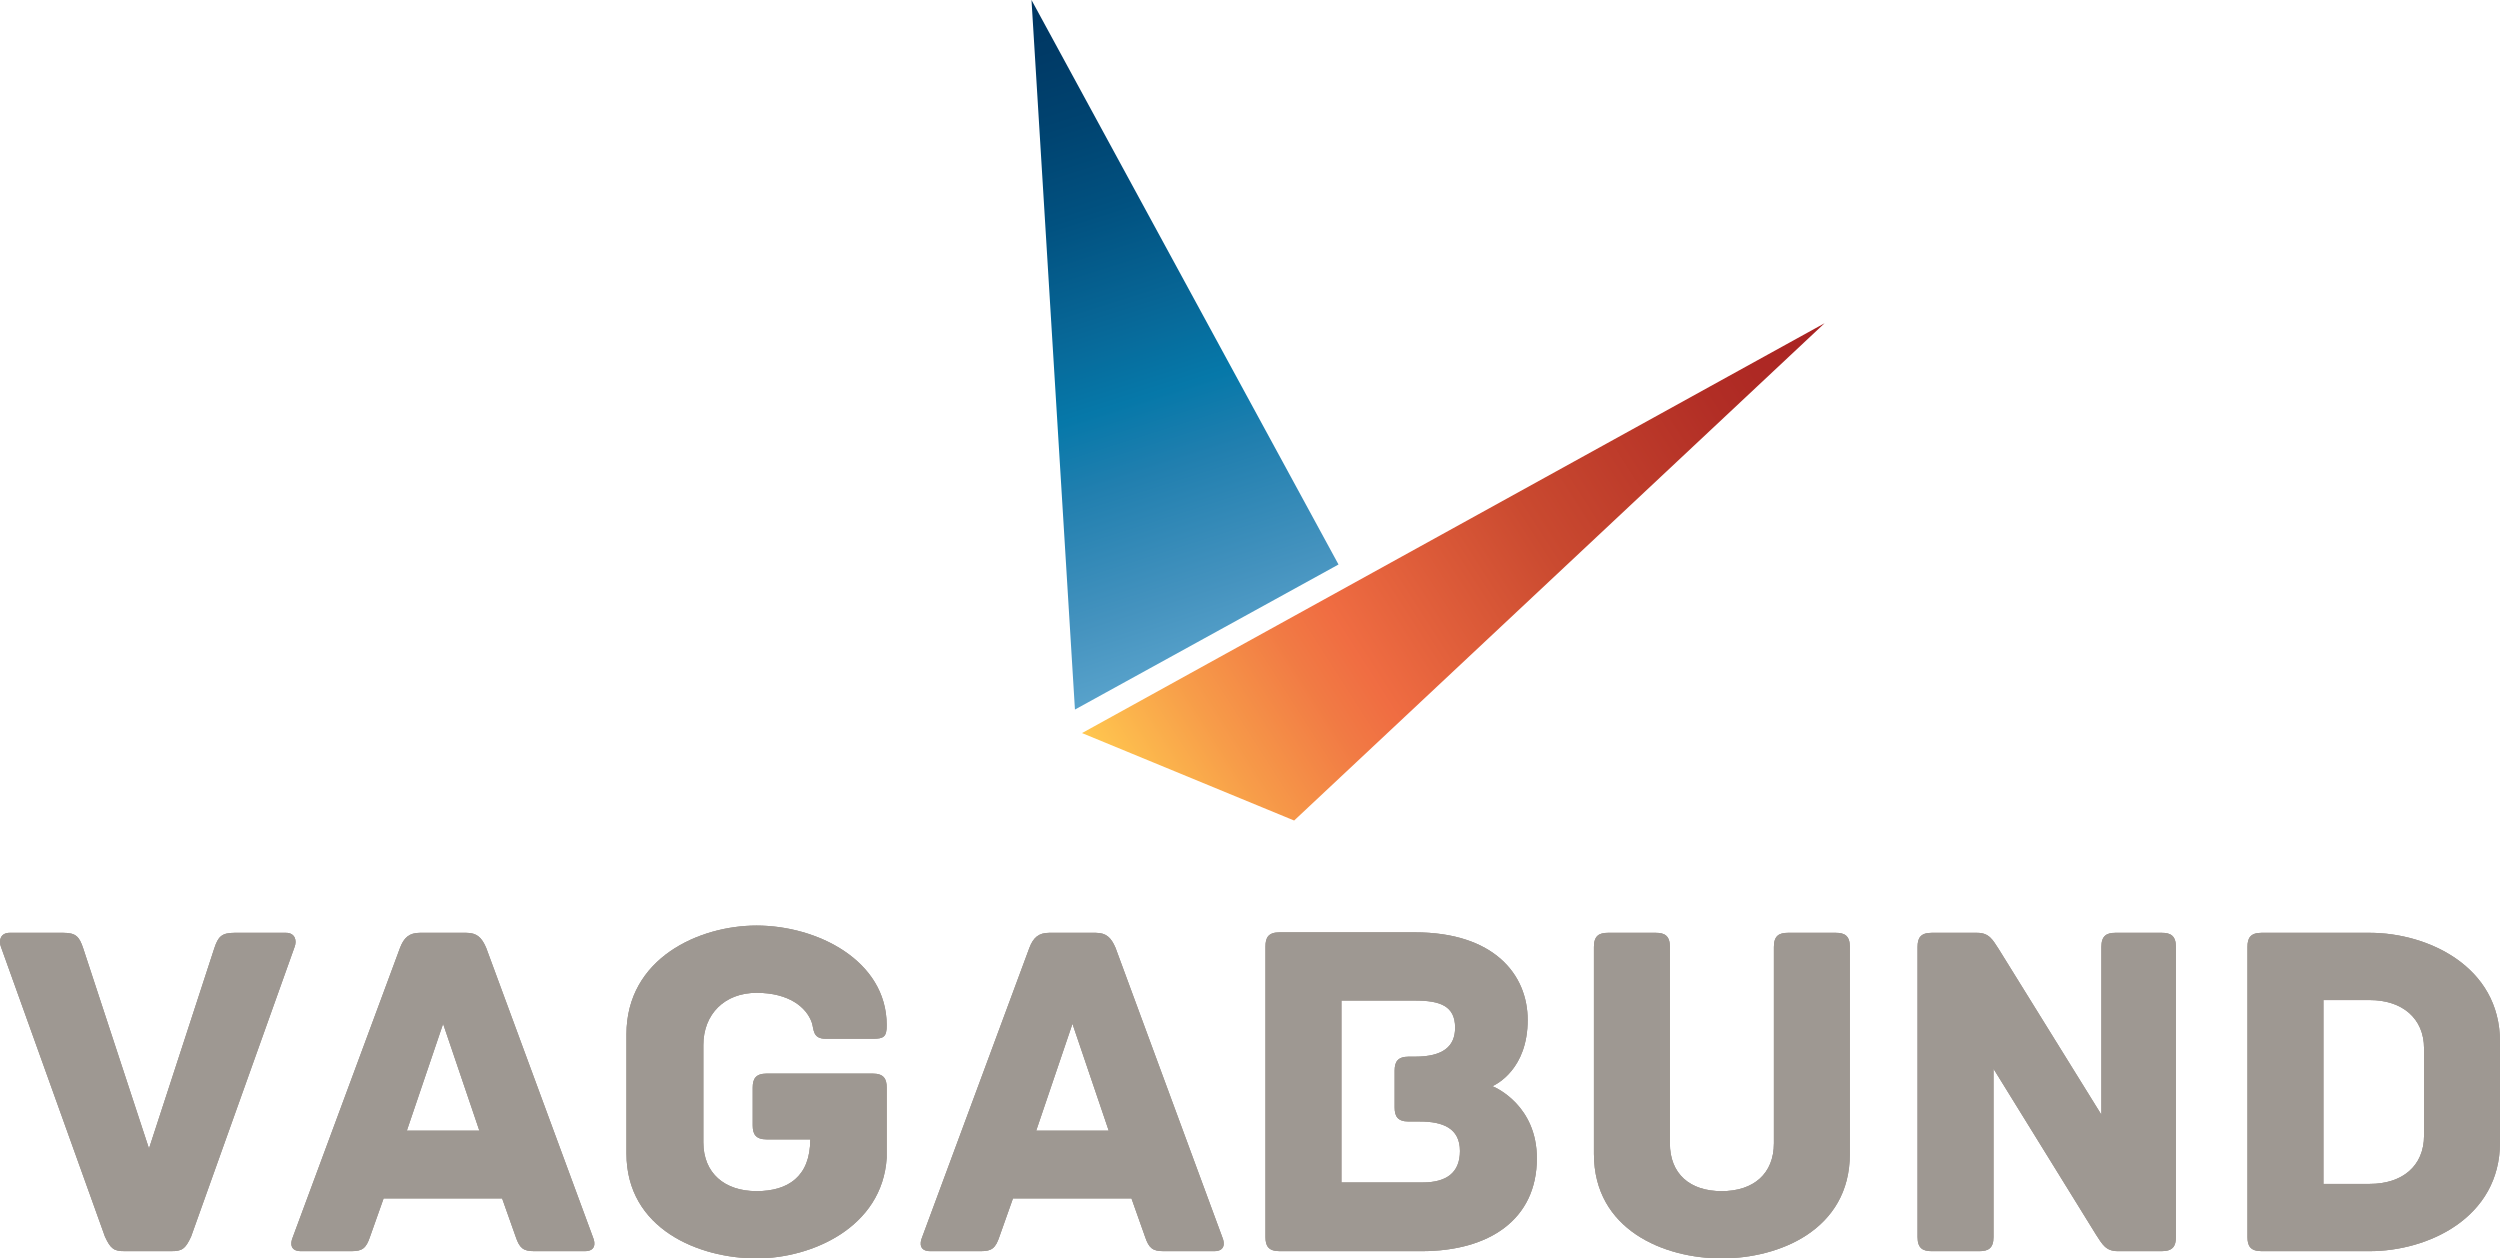 <?xml version="1.0" encoding="utf-8"?>
<!-- Generator: Adobe Illustrator 16.0.0, SVG Export Plug-In . SVG Version: 6.00 Build 0)  -->
<!DOCTYPE svg PUBLIC "-//W3C//DTD SVG 1.1//EN" "http://www.w3.org/Graphics/SVG/1.1/DTD/svg11.dtd">
<svg version="1.1" xmlns="http://www.w3.org/2000/svg" xmlns:xlink="http://www.w3.org/1999/xlink" x="0px" y="0px"
	 width="662.048px" height="333.249px" viewBox="0 0 662.048 333.249" enable-background="new 0 0 662.048 333.249"
	 xml:space="preserve">
<g id="Layer_9">
</g>
<g id="Layer_13">
	<g>
		<g>
			<g>
				<path opacity="0.2" fill="#3C2415" d="M75.711,247.029h-13.58c-3.459,0-4.356,1.024-5.381,4.1l-17.295,53.038l-17.423-53.038
					c-1.025-3.075-1.922-4.1-5.253-4.1H2.558c-2.434,0-2.946,2.05-2.306,3.715l27.544,76.739c1.538,3.331,2.435,3.844,5.253,3.844
					h12.299c2.818,0,3.715-0.513,5.252-3.844l27.416-76.739C78.657,249.079,78.145,247.029,75.711,247.029z"/>
			</g>
			<g>
				<path opacity="0.2" fill="#3C2415" d="M200.355,262.915c8.583,0,13.196,3.843,14.605,7.814c0.641,1.794,0.128,4.356,3.715,4.356
					h12.427c2.947,0,3.715-0.513,3.715-3.588c0-17.167-18.448-26.391-34.462-26.391c-15.117,0-34.462,8.583-34.462,28.825v31.516
					c0,20.114,19.345,27.801,34.462,27.801c14.605,0,33.31-8.199,34.462-26.647v-18.576c0-2.307-0.769-3.716-3.715-3.716h-28.057
					c-2.947,0-3.715,1.409-3.715,3.716v9.992c0,2.307,0.769,3.716,3.715,3.716h11.53c0,9.864-5.894,13.708-14.221,13.708
					c-8.456,0-14.092-4.74-14.092-12.939v-25.751C186.263,268.552,191.899,262.915,200.355,262.915z"/>
			</g>
			<g>
				<g opacity="0.2">
					<path fill="#3C2415" d="M128.745,251c-1.153-2.689-2.434-3.971-5.252-3.971h-12.299c-2.819,0-4.228,1.281-5.253,3.971
						L77.5,327.74c-0.641,1.537-0.641,3.587,2.178,3.587h13.452c2.818,0,3.843-0.769,4.868-3.844l3.587-10.12h31.387l3.587,10.12
						c1.025,3.075,2.05,3.844,4.868,3.844h13.452c2.818,0,2.818-2.05,2.178-3.587L128.745,251z M107.734,299.427l9.608-28.312
						l9.608,28.312H107.734z"/>
				</g>
			</g>
			<g>
				<g opacity="0.2">
					<path fill="#3C2415" d="M295.41,251c-1.153-2.689-2.434-3.971-5.252-3.971h-12.299c-2.819,0-4.228,1.281-5.253,3.971
						l-28.441,76.74c-0.641,1.537-0.641,3.587,2.178,3.587h13.452c2.818,0,3.843-0.769,4.868-3.844l3.587-10.12h31.387l3.587,10.12
						c1.025,3.075,2.05,3.844,4.868,3.844h13.453c2.818,0,2.818-2.05,2.178-3.587L295.41,251z M274.399,299.427l9.608-28.312
						l9.608,28.312H274.399z"/>
				</g>
			</g>
			<g>
				<path opacity="0.2" fill="#3C2415" d="M572.503,247.029h-12.299c-2.307,0-3.716,0.769-3.716,3.715v44.455l-27.16-43.814
					c-1.665-2.562-2.562-4.355-5.765-4.355h-12.043c-2.946,0-3.715,1.409-3.715,3.715v76.868c0,2.946,1.409,3.715,3.715,3.715
					h12.684c2.306,0,3.715-0.769,3.715-3.715v-44.584l27.16,43.943c1.666,2.562,2.562,4.355,5.766,4.355h11.658
					c2.946,0,3.715-1.409,3.715-3.715v-76.868C576.218,247.798,574.809,247.029,572.503,247.029z"/>
			</g>
			<g>
				<g opacity="0.2">
					<path fill="#3C2415" d="M627.585,247.029h-28.697c-2.946,0-3.715,1.409-3.715,3.715v76.868c0,2.306,0.769,3.715,3.715,3.715
						h28.697c15.246,0,34.463-8.712,34.463-28.825v-26.647C662.048,255.869,642.832,247.029,627.585,247.029z M641.934,300.708
						c0,8.199-5.893,12.812-14.349,12.812h-12.299v-48.683h12.299c8.456,0,14.349,4.74,14.349,12.811V300.708z"/>
				</g>
			</g>
			<g>
				<g opacity="0.2">
					<path fill="#3C2415" d="M395.205,287.641c1.153-0.513,9.353-4.612,9.353-17.552c0-12.042-8.968-23.188-29.851-23.188h-35.871
						c-2.946,0-3.716,1.41-3.716,3.716v76.996c0,2.306,0.77,3.715,3.716,3.715H376.5c17.808,0,30.491-8.327,30.491-24.598
						C406.992,292.894,396.23,288.025,395.205,287.641z M376.757,313.135h-21.523v-48.17h19.473c6.662,0,10.634,1.409,10.634,7.174
						c0,4.997-3.203,7.688-10.634,7.688h-1.665c-2.946,0-3.716,1.409-3.716,3.715v9.736c0,2.307,0.77,3.716,3.716,3.716h2.946
						c6.149,0,10.634,1.793,10.634,7.814C386.622,310.573,383.035,313.135,376.757,313.135z"/>
				</g>
			</g>
			<g>
				<path opacity="0.2" fill="#3C2415" d="M486.16,247.029h-12.683c-2.307,0-3.716,0.769-3.716,3.715v52.014
					c0,8.071-5.381,12.684-13.836,12.684s-13.708-4.612-13.708-12.684v-52.014c0-2.946-1.409-3.715-3.716-3.715h-12.683
					c-2.307,0-3.716,0.769-3.716,3.715v54.832c0,20.114,18.577,27.673,33.822,27.673s33.95-7.559,33.95-27.673v-54.832
					C489.875,247.798,488.466,247.029,486.16,247.029z"/>
			</g>
		</g>
		<g>
			<g>
				<path fill="#9E9892" d="M75.711,247.029h-13.58c-3.459,0-4.356,1.024-5.381,4.1l-17.295,53.038l-17.423-53.038
					c-1.025-3.075-1.922-4.1-5.253-4.1H2.558c-2.434,0-2.946,2.05-2.306,3.715l27.544,76.739c1.538,3.331,2.435,3.844,5.253,3.844
					h12.299c2.818,0,3.715-0.513,5.252-3.844l27.416-76.739C78.657,249.079,78.145,247.029,75.711,247.029z"/>
				<path fill="#9E9892" d="M75.711,247.029h-13.58c-3.459,0-4.356,1.024-5.381,4.1l-17.295,53.038l-17.423-53.038
					c-1.025-3.075-1.922-4.1-5.253-4.1H2.558c-2.434,0-2.946,2.05-2.306,3.715l27.544,76.739c1.538,3.331,2.435,3.844,5.253,3.844
					h12.299c2.818,0,3.715-0.513,5.252-3.844l27.416-76.739C78.657,249.079,78.145,247.029,75.711,247.029z"/>
			</g>
			<g>
				<path fill="#9E9892" d="M200.355,262.915c8.583,0,13.196,3.843,14.605,7.814c0.641,1.794,0.128,4.356,3.715,4.356h12.427
					c2.947,0,3.715-0.513,3.715-3.588c0-17.167-18.448-26.391-34.462-26.391c-15.117,0-34.462,8.583-34.462,28.825v31.516
					c0,20.114,19.345,27.801,34.462,27.801c14.605,0,33.31-8.199,34.462-26.647v-18.576c0-2.307-0.769-3.716-3.715-3.716h-28.057
					c-2.947,0-3.715,1.409-3.715,3.716v9.992c0,2.307,0.769,3.716,3.715,3.716h11.53c0,9.864-5.894,13.708-14.221,13.708
					c-8.456,0-14.092-4.74-14.092-12.939v-25.751C186.263,268.552,191.899,262.915,200.355,262.915z"/>
				<path fill="#9E9892" d="M200.355,262.915c8.583,0,13.196,3.843,14.605,7.814c0.641,1.794,0.128,4.356,3.715,4.356h12.427
					c2.947,0,3.715-0.513,3.715-3.588c0-17.167-18.448-26.391-34.462-26.391c-15.117,0-34.462,8.583-34.462,28.825v31.516
					c0,20.114,19.345,27.801,34.462,27.801c14.605,0,33.31-8.199,34.462-26.647v-18.576c0-2.307-0.769-3.716-3.715-3.716h-28.057
					c-2.947,0-3.715,1.409-3.715,3.716v9.992c0,2.307,0.769,3.716,3.715,3.716h11.53c0,9.864-5.894,13.708-14.221,13.708
					c-8.456,0-14.092-4.74-14.092-12.939v-25.751C186.263,268.552,191.899,262.915,200.355,262.915z"/>
			</g>
			<g>
				<g>
					<path fill="#9E9892" d="M128.745,251c-1.153-2.689-2.434-3.971-5.252-3.971h-12.299c-2.819,0-4.228,1.281-5.253,3.971
						L77.5,327.74c-0.641,1.537-0.641,3.587,2.178,3.587h13.452c2.818,0,3.843-0.769,4.868-3.844l3.587-10.12h31.387l3.587,10.12
						c1.025,3.075,2.05,3.844,4.868,3.844h13.452c2.818,0,2.818-2.05,2.178-3.587L128.745,251z M107.734,299.427l9.608-28.312
						l9.608,28.312H107.734z"/>
				</g>
				<path fill="#9E9892" d="M128.745,251c-1.153-2.689-2.434-3.971-5.252-3.971h-12.299c-2.819,0-4.228,1.281-5.253,3.971
					L77.5,327.74c-0.641,1.537-0.641,3.587,2.178,3.587h13.452c2.818,0,3.843-0.769,4.868-3.844l3.587-10.12h31.387l3.587,10.12
					c1.025,3.075,2.05,3.844,4.868,3.844h13.452c2.818,0,2.818-2.05,2.178-3.587L128.745,251z M107.734,299.427l9.608-28.312
					l9.608,28.312H107.734z"/>
			</g>
			<g>
				<g>
					<path fill="#9E9892" d="M295.41,251c-1.153-2.689-2.434-3.971-5.252-3.971h-12.299c-2.819,0-4.228,1.281-5.253,3.971
						l-28.441,76.74c-0.641,1.537-0.641,3.587,2.178,3.587h13.452c2.818,0,3.843-0.769,4.868-3.844l3.587-10.12h31.387l3.587,10.12
						c1.025,3.075,2.05,3.844,4.868,3.844h13.453c2.818,0,2.818-2.05,2.178-3.587L295.41,251z M274.399,299.427l9.608-28.312
						l9.608,28.312H274.399z"/>
				</g>
				<path fill="#9E9892" d="M295.41,251c-1.153-2.689-2.434-3.971-5.252-3.971h-12.299c-2.819,0-4.228,1.281-5.253,3.971
					l-28.441,76.74c-0.641,1.537-0.641,3.587,2.178,3.587h13.452c2.818,0,3.843-0.769,4.868-3.844l3.587-10.12h31.387l3.587,10.12
					c1.025,3.075,2.05,3.844,4.868,3.844h13.453c2.818,0,2.818-2.05,2.178-3.587L295.41,251z M274.399,299.427l9.608-28.312
					l9.608,28.312H274.399z"/>
			</g>
			<g>
				<path fill="#9E9892" d="M572.503,247.029h-12.299c-2.307,0-3.716,0.769-3.716,3.715v44.455l-27.16-43.814
					c-1.665-2.562-2.562-4.355-5.765-4.355h-12.043c-2.946,0-3.715,1.409-3.715,3.715v76.868c0,2.946,1.409,3.715,3.715,3.715
					h12.684c2.306,0,3.715-0.769,3.715-3.715v-44.584l27.16,43.943c1.666,2.562,2.562,4.355,5.766,4.355h11.658
					c2.946,0,3.715-1.409,3.715-3.715v-76.868C576.218,247.798,574.809,247.029,572.503,247.029z"/>
				<path fill="#9E9892" d="M572.503,247.029h-12.299c-2.307,0-3.716,0.769-3.716,3.715v44.455l-27.16-43.814
					c-1.665-2.562-2.562-4.355-5.765-4.355h-12.043c-2.946,0-3.715,1.409-3.715,3.715v76.868c0,2.946,1.409,3.715,3.715,3.715
					h12.684c2.306,0,3.715-0.769,3.715-3.715v-44.584l27.16,43.943c1.666,2.562,2.562,4.355,5.766,4.355h11.658
					c2.946,0,3.715-1.409,3.715-3.715v-76.868C576.218,247.798,574.809,247.029,572.503,247.029z"/>
			</g>
			<g>
				<g>
					<path fill="#9E9892" d="M627.585,247.029h-28.697c-2.946,0-3.715,1.409-3.715,3.715v76.868c0,2.306,0.769,3.715,3.715,3.715
						h28.697c15.246,0,34.463-8.712,34.463-28.825v-26.647C662.048,255.869,642.832,247.029,627.585,247.029z M641.934,300.708
						c0,8.199-5.893,12.812-14.349,12.812h-12.299v-48.683h12.299c8.456,0,14.349,4.74,14.349,12.811V300.708z"/>
				</g>
				<path fill="#9E9892" d="M627.585,247.029h-28.697c-2.946,0-3.715,1.409-3.715,3.715v76.868c0,2.306,0.769,3.715,3.715,3.715
					h28.697c15.246,0,34.463-8.712,34.463-28.825v-26.647C662.048,255.869,642.832,247.029,627.585,247.029z M641.934,300.708
					c0,8.199-5.893,12.812-14.349,12.812h-12.299v-48.683h12.299c8.456,0,14.349,4.74,14.349,12.811V300.708z"/>
			</g>
			<g>
				<g>
					<path fill="#9E9892" d="M395.205,287.641c1.153-0.513,9.353-4.612,9.353-17.552c0-12.042-8.968-23.188-29.851-23.188h-35.871
						c-2.946,0-3.716,1.41-3.716,3.716v76.996c0,2.306,0.77,3.715,3.716,3.715H376.5c17.808,0,30.491-8.327,30.491-24.598
						C406.992,292.894,396.23,288.025,395.205,287.641z M376.757,313.135h-21.523v-48.17h19.473c6.662,0,10.634,1.409,10.634,7.174
						c0,4.997-3.203,7.688-10.634,7.688h-1.665c-2.946,0-3.716,1.409-3.716,3.715v9.736c0,2.307,0.77,3.716,3.716,3.716h2.946
						c6.149,0,10.634,1.793,10.634,7.814C386.622,310.573,383.035,313.135,376.757,313.135z"/>
				</g>
				<path fill="#9E9892" d="M395.205,287.641c1.153-0.513,9.353-4.612,9.353-17.552c0-12.042-8.968-23.188-29.851-23.188h-35.871
					c-2.946,0-3.716,1.41-3.716,3.716v76.996c0,2.306,0.77,3.715,3.716,3.715H376.5c17.808,0,30.491-8.327,30.491-24.598
					C406.992,292.894,396.23,288.025,395.205,287.641z M376.757,313.135h-21.523v-48.17h19.473c6.662,0,10.634,1.409,10.634,7.174
					c0,4.997-3.203,7.688-10.634,7.688h-1.665c-2.946,0-3.716,1.409-3.716,3.715v9.736c0,2.307,0.77,3.716,3.716,3.716h2.946
					c6.149,0,10.634,1.793,10.634,7.814C386.622,310.573,383.035,313.135,376.757,313.135z"/>
			</g>
			<g>
				<path fill="#9E9892" d="M486.16,247.029h-12.683c-2.307,0-3.716,0.769-3.716,3.715v52.014c0,8.071-5.381,12.684-13.836,12.684
					s-13.708-4.612-13.708-12.684v-52.014c0-2.946-1.409-3.715-3.716-3.715h-12.683c-2.307,0-3.716,0.769-3.716,3.715v54.832
					c0,20.114,18.577,27.673,33.822,27.673s33.95-7.559,33.95-27.673v-54.832C489.875,247.798,488.466,247.029,486.16,247.029z"/>
				<path fill="#9E9892" d="M486.16,247.029h-12.683c-2.307,0-3.716,0.769-3.716,3.715v52.014c0,8.071-5.381,12.684-13.836,12.684
					s-13.708-4.612-13.708-12.684v-52.014c0-2.946-1.409-3.715-3.716-3.715h-12.683c-2.307,0-3.716,0.769-3.716,3.715v54.832
					c0,20.114,18.577,27.673,33.822,27.673s33.95-7.559,33.95-27.673v-54.832C489.875,247.798,488.466,247.029,486.16,247.029z"/>
			</g>
		</g>
	</g>
	<g id="Layer_4">
		<g>
			
				<linearGradient id="SVGID_1_" gradientUnits="userSpaceOnUse" x1="341.793" y1="153.898" x2="224.421" y2="14.02" gradientTransform="matrix(0.924 0.381 -0.381 0.924 64.573 -96.442)">
				<stop  offset="0" style="stop-color:#58A2CB"/>
				<stop  offset="0.108" style="stop-color:#4593BF"/>
				<stop  offset="0.294" style="stop-color:#217FAF"/>
				<stop  offset="0.401" style="stop-color:#0678A9"/>
				<stop  offset="0.534" style="stop-color:#076595"/>
				<stop  offset="0.681" style="stop-color:#015180"/>
				<stop  offset="0.813" style="stop-color:#004370"/>
				<stop  offset="0.924" style="stop-color:#003A66"/>
				<stop  offset="1" style="stop-color:#003763"/>
			</linearGradient>
			<polygon fill="url(#SVGID_1_)" points="273.159,0 284.665,187.905 354.462,149.491 			"/>
		</g>
	</g>
	<g id="Layer_8">
		
			<linearGradient id="SVGID_2_" gradientUnits="userSpaceOnUse" x1="336.35" y1="198.332" x2="464.923" y2="14.711" gradientTransform="matrix(0.924 0.381 -0.381 0.924 64.573 -96.442)">
			<stop  offset="0" style="stop-color:#FFC74F"/>
			<stop  offset="0.135" style="stop-color:#F79C49"/>
			<stop  offset="0.261" style="stop-color:#F17A44"/>
			<stop  offset="0.323" style="stop-color:#F06D42"/>
			<stop  offset="0.58" style="stop-color:#CA4A30"/>
			<stop  offset="0.845" style="stop-color:#B12D25"/>
			<stop  offset="1" style="stop-color:#A82222"/>
		</linearGradient>
		<polygon fill="url(#SVGID_2_)" points="286.536,194.131 342.713,217.29 483.193,85.591 		"/>
	</g>
</g>
</svg>
